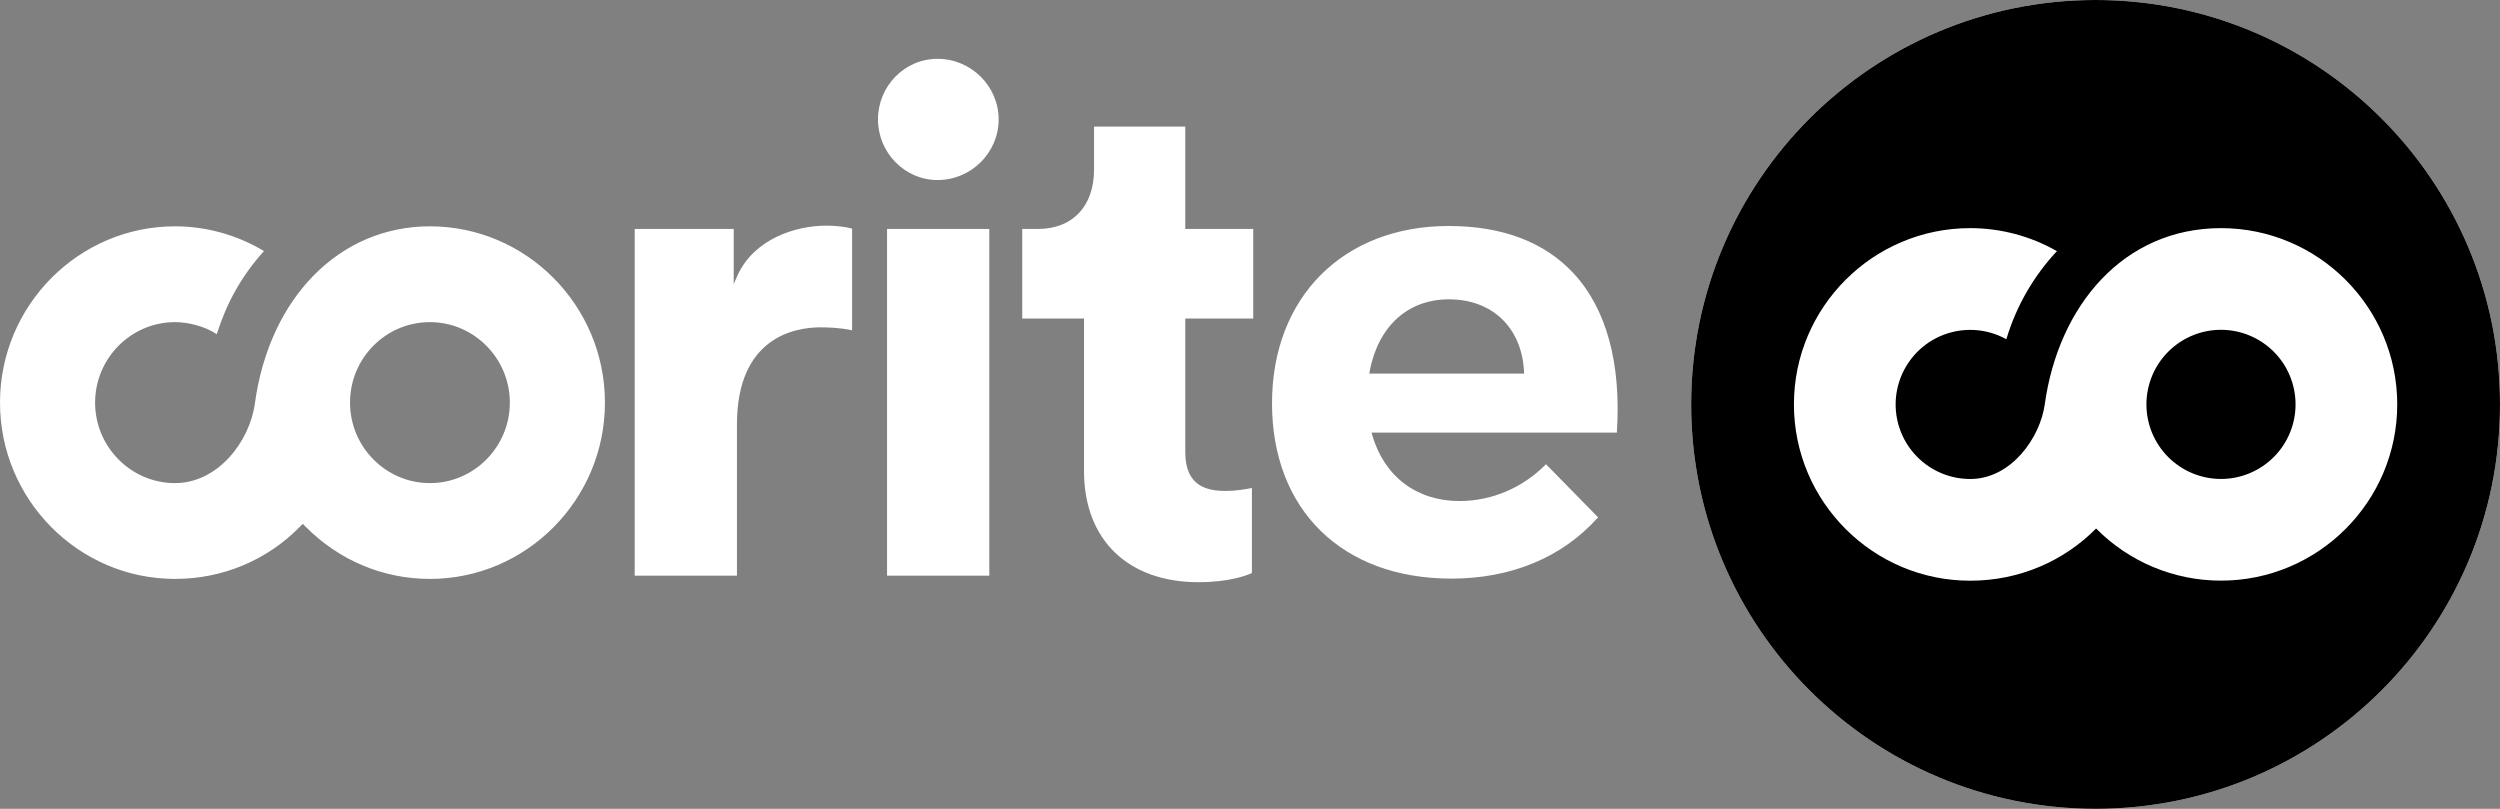 <?xml version="1.0" encoding="UTF-8"?> <svg xmlns="http://www.w3.org/2000/svg" width="170" height="55" viewBox="0 0 170 55" fill="none"><rect x="0" y="0" width="170" height="55" fill="#808080" stroke="none"/> <path d="M109.946 29.395C110.254 24.72 109.242 20.997 106.998 18.581C105.018 16.454 102.159 15.368 98.507 15.368C91.336 15.368 86.497 20.221 86.497 27.423C86.497 34.669 91.27 39.345 98.683 39.345C102.775 39.345 106.228 37.905 108.648 35.201L108.67 35.179L105.128 31.567L105.106 31.589C103.523 33.184 101.433 34.071 99.233 34.071C96.351 34.071 94.129 32.409 93.315 29.595L93.272 29.417H109.968L109.946 29.395V29.395ZM93.118 25.406L93.14 25.229C93.733 22.171 95.735 20.354 98.529 20.354C101.477 20.354 103.479 22.282 103.633 25.251V25.406H93.118ZM55.787 22.26C56.315 22.26 57.085 22.281 57.943 22.459V15.545C57.459 15.412 56.799 15.345 56.183 15.345C54.115 15.345 51.299 16.232 50.156 18.714L49.892 19.312V15.567H43.16V39.145H50.112V28.863C50.112 22.902 54.093 22.259 55.787 22.259V22.26ZM67.272 15.567H60.32V39.145H67.272V15.567V15.567ZM63.75 4C61.507 4 59.703 5.861 59.703 8.122C59.703 10.382 61.529 12.243 63.751 12.243C66.039 12.243 67.908 10.382 67.908 8.122C67.908 5.862 66.038 4 63.751 4H63.75ZM81.5 39.588C83.568 39.588 84.734 39.145 85.13 38.968V33.184C84.668 33.273 84.03 33.384 83.37 33.384C82.073 33.384 80.599 33.074 80.599 30.747V21.66H85.219V15.566H80.599V8.61H74.395V11.535C74.395 14.017 72.943 15.568 70.59 15.568H69.512V21.662H73.713V32.032C73.713 36.708 76.705 39.589 81.501 39.589L81.5 39.588ZM29.235 39.366C35.791 39.366 41.136 33.982 41.136 27.378C41.136 20.774 35.791 15.39 29.236 15.39C23.098 15.39 18.324 20.22 17.334 27.422C16.983 30.037 14.804 32.852 11.901 32.852C8.909 32.852 6.467 30.392 6.467 27.378C6.467 24.364 8.909 21.905 11.901 21.905C12.715 21.905 13.881 22.148 14.739 22.725C15.399 20.642 16.389 18.802 17.95 17.074C16.123 15.975 14.032 15.393 11.9 15.39C5.347 15.39 0 20.774 0 27.378C0 33.982 5.346 39.366 11.9 39.366C15.135 39.366 18.148 38.103 20.392 35.821L20.59 35.621L20.788 35.821C23.054 38.103 26.046 39.366 29.235 39.366V39.366ZM29.235 21.905C32.227 21.905 34.669 24.365 34.669 27.378C34.669 30.392 32.227 32.852 29.235 32.852C26.244 32.852 23.802 30.392 23.802 27.378C23.802 24.364 26.222 21.905 29.235 21.905V21.905Z" fill="white"></path> <path fill-rule="evenodd" clip-rule="evenodd" d="M142.5 55C157.688 55 170 42.688 170 27.5C170 12.312 157.688 0 142.5 0C127.312 0 115 12.312 115 27.5C115 42.688 127.312 55 142.5 55Z" fill="white"></path> <path fill-rule="evenodd" clip-rule="evenodd" d="M163.012 27.498C163.012 20.89 157.636 15.513 151.027 15.513C144.418 15.513 139.975 20.766 139.042 27.506C138.73 29.753 136.772 32.572 133.972 32.572C133.198 32.572 132.435 32.394 131.74 32.053C131.045 31.712 130.438 31.217 129.964 30.605C129.49 29.993 129.163 29.281 129.007 28.523C128.851 27.764 128.871 26.981 129.065 26.232C129.259 25.482 129.622 24.788 130.126 24.2C130.63 23.613 131.262 23.149 131.973 22.843C132.684 22.538 133.456 22.399 134.228 22.438C135.001 22.477 135.755 22.693 136.432 23.068C137.099 20.832 138.276 18.782 139.87 17.078C138.074 16.052 136.041 15.513 133.972 15.513C127.363 15.513 121.987 20.89 121.987 27.498C121.987 34.107 127.363 39.488 133.972 39.488C137.323 39.488 140.357 38.144 142.534 35.938C143.645 37.061 144.967 37.953 146.425 38.562C147.883 39.17 149.447 39.483 151.027 39.483C157.636 39.483 163.012 34.107 163.012 27.498V27.498ZM170 27.501C170 42.688 157.687 55 142.5 55C127.313 55 115 42.688 115 27.5C115 12.312 127.313 0 142.5 0C157.687 0 170 12.312 170 27.5V27.501ZM156.098 27.498C156.098 28.843 155.564 30.133 154.613 31.083C153.662 32.034 152.372 32.569 151.027 32.569C149.683 32.569 148.393 32.034 147.442 31.083C146.491 30.133 145.957 28.843 145.957 27.498C145.957 26.153 146.491 24.863 147.442 23.913C148.393 22.962 149.683 22.427 151.027 22.427C152.372 22.427 153.662 22.962 154.613 23.913C155.564 24.863 156.098 26.153 156.098 27.498V27.498Z" fill="black"></path> </svg> 
